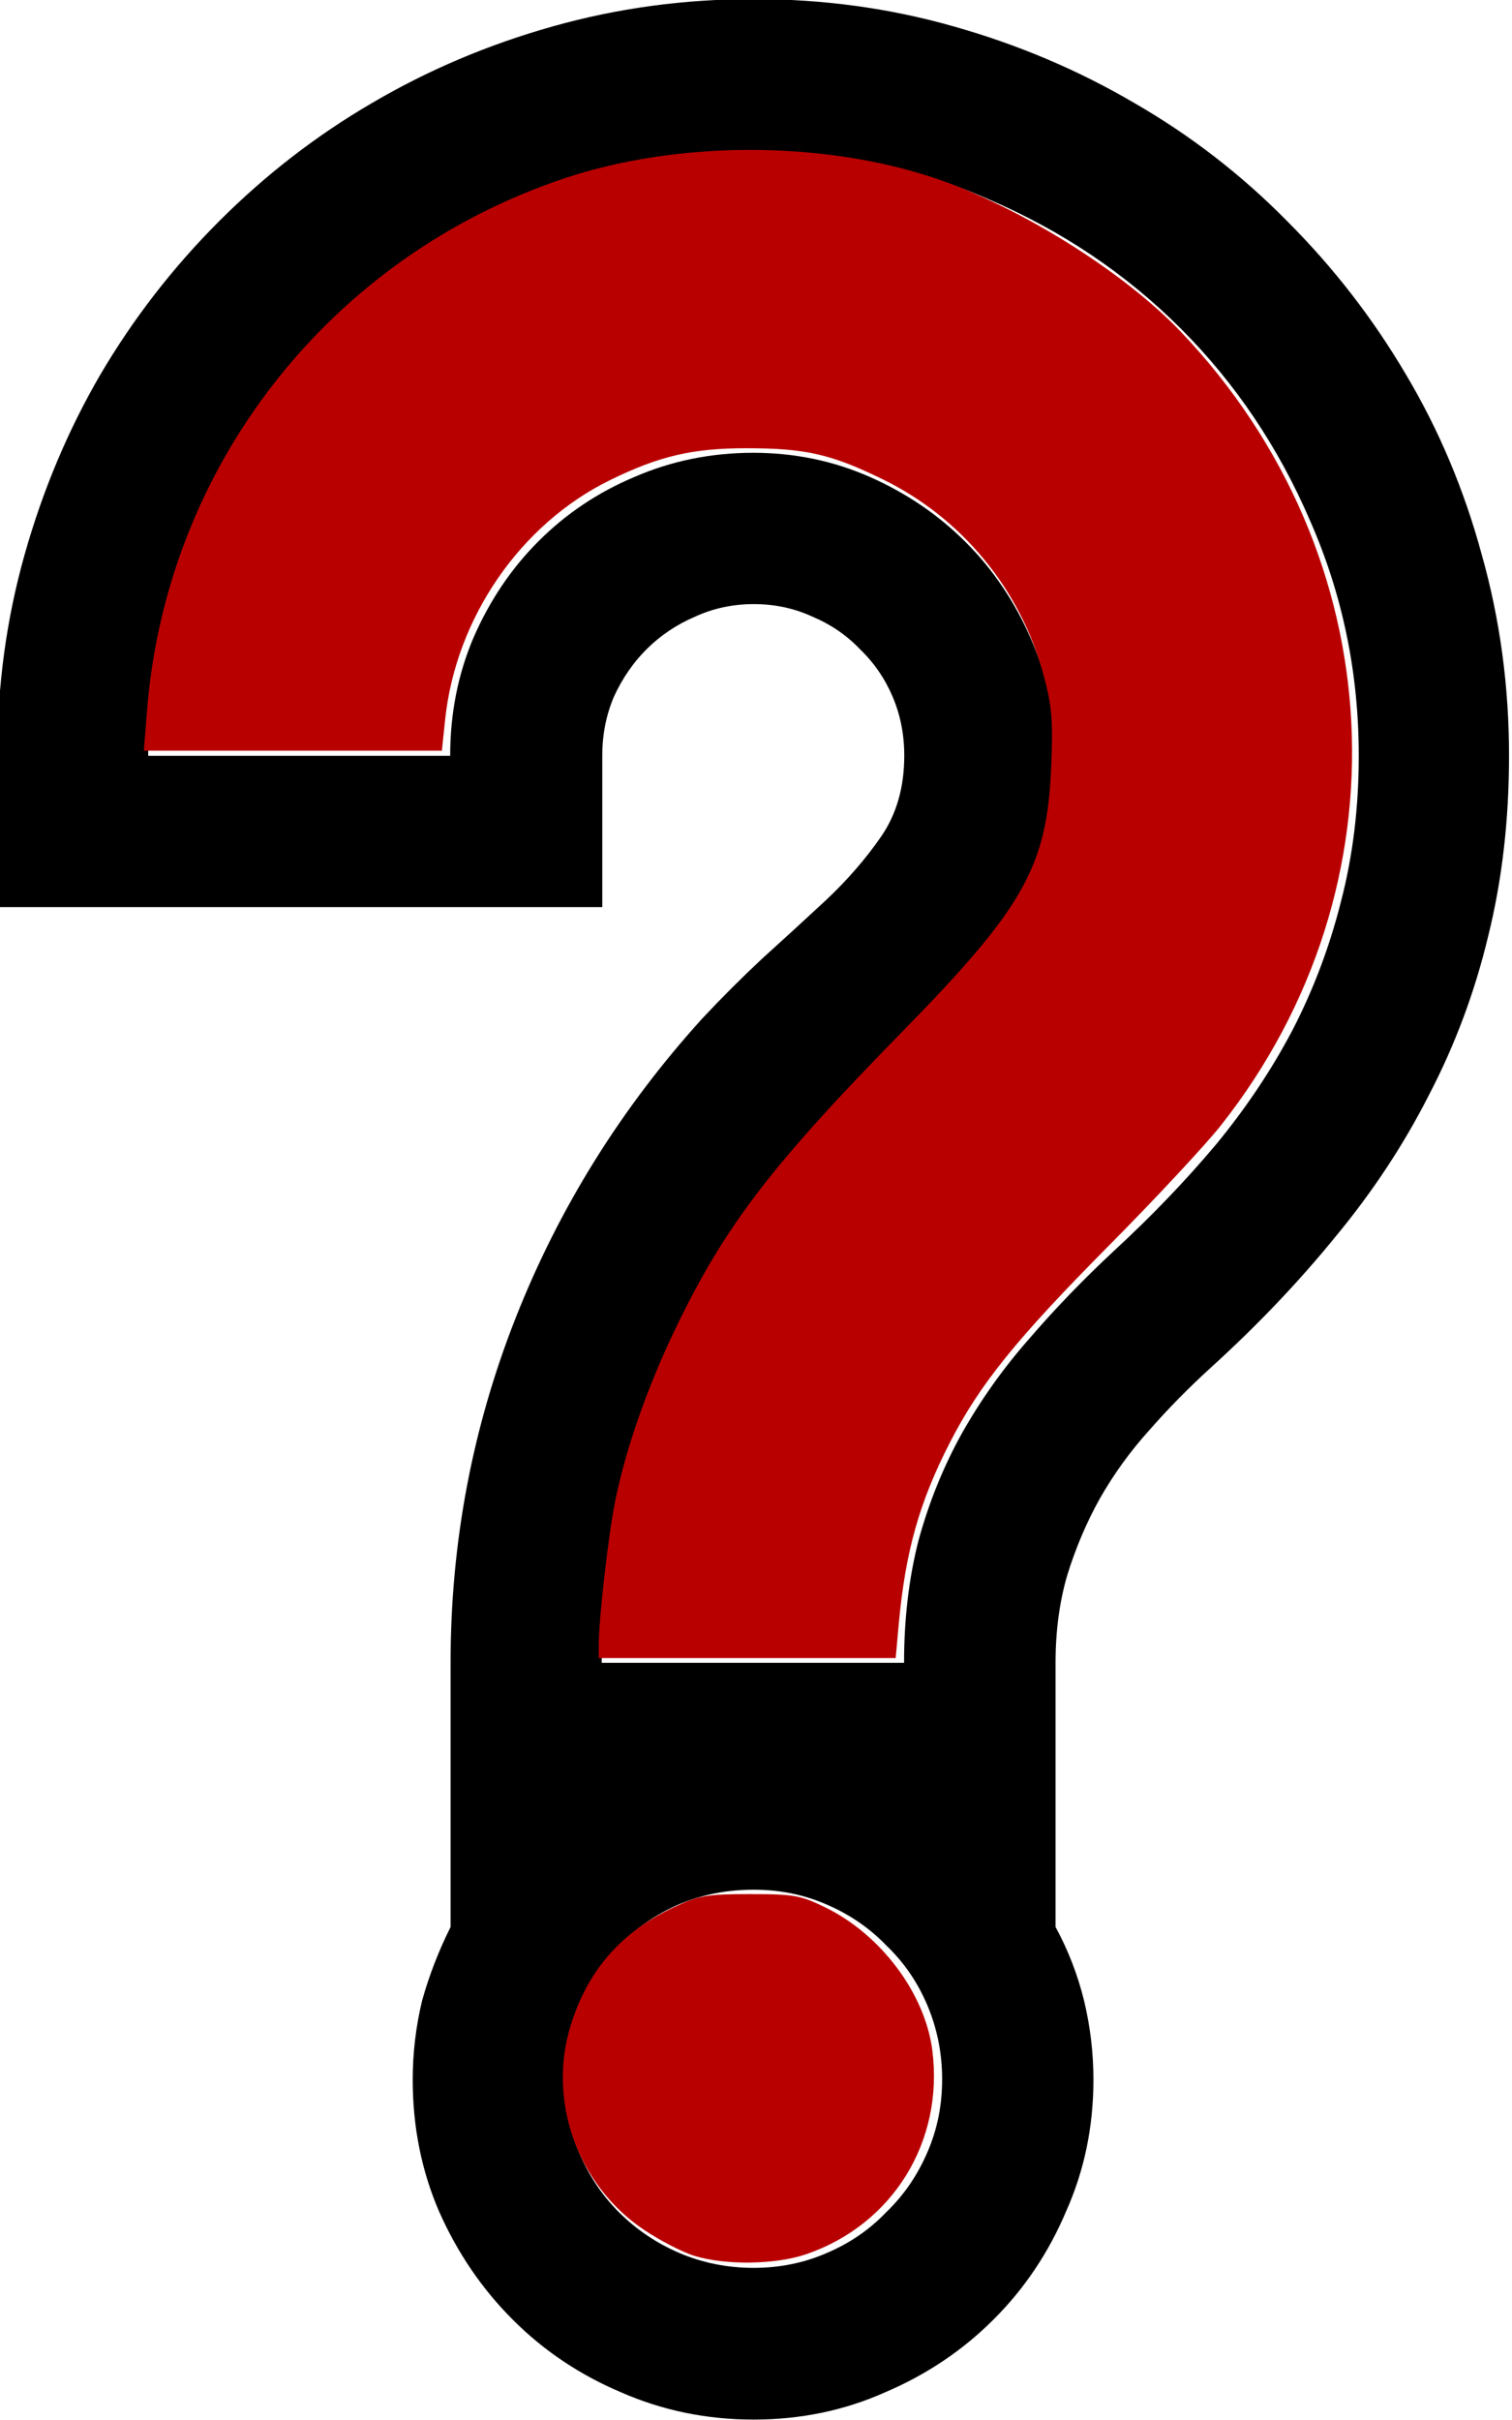 <?xml version="1.0" encoding="UTF-8" standalone="no"?>
<!-- Created with Inkscape (http://www.inkscape.org/) -->

<svg
   width="62.477mm"
   height="100mm"
   viewBox="0 0 62.477 100"
   version="1.1"
   id="svg17918"
   inkscape:version="1.1.2 (b8e25be833, 2022-02-05)"
   sodipodi:docname="question.svg"
   xmlns:inkscape="http://www.inkscape.org/namespaces/inkscape"
   xmlns:sodipodi="http://sodipodi.sourceforge.net/DTD/sodipodi-0.dtd"
   xmlns="http://www.w3.org/2000/svg"
   xmlns:svg="http://www.w3.org/2000/svg">
  <sodipodi:namedview
     id="namedview17920"
     pagecolor="#ffffff"
     bordercolor="#666666"
     borderopacity="1.0"
     inkscape:pageshadow="2"
     inkscape:pageopacity="0.0"
     inkscape:pagecheckerboard="0"
     inkscape:document-units="mm"
     showgrid="false"
     inkscape:zoom="0.77771465"
     inkscape:cx="1262.031"
     inkscape:cy="968.22145"
     inkscape:window-width="3840"
     inkscape:window-height="2066"
     inkscape:window-x="-11"
     inkscape:window-y="-11"
     inkscape:window-maximized="1"
     inkscape:current-layer="layer1" />
  <defs
     id="defs17915" />
  <g
     inkscape:label="Ebene 1"
     inkscape:groupmode="layer"
     id="layer1"
     transform="translate(228.898,107.835)">
    <g
       id="g17900"
       transform="translate(-8.278,45.122)">
      <g
         aria-label="❓"
         id="text11584"
         style="font-size:10.583px;line-height:1.25;stroke-width:0.265"
         transform="matrix(8.414,0,0,8.414,2292.497,561.354)">
        <path
           d="m -294.982,-84.9 q 0.512,0 0.982,0.134 0.475,0.134 0.889,0.377 0.413,0.238 0.749,0.579 0.341,0.341 0.584,0.754 0.243,0.408 0.372,0.884 0.134,0.475 0.134,0.987 0,0.475 -0.103,0.889 -0.098,0.408 -0.289,0.775 -0.186,0.367 -0.46,0.698 -0.269,0.331 -0.61,0.641 -0.165,0.15 -0.305,0.31 -0.14,0.155 -0.243,0.336 -0.098,0.176 -0.16,0.377 -0.057,0.196 -0.057,0.429 v 1.297 q 0.093,0.171 0.14,0.362 0.046,0.191 0.046,0.388 0,0.346 -0.134,0.646 -0.129,0.305 -0.357,0.532 -0.227,0.227 -0.532,0.357 -0.3,0.134 -0.646,0.134 -0.346,0 -0.651,-0.134 -0.305,-0.129 -0.532,-0.357 -0.227,-0.227 -0.362,-0.532 -0.129,-0.3 -0.129,-0.646 0,-0.196 0.046,-0.388 0.052,-0.186 0.14,-0.362 v -1.297 q 0,-0.884 0.32,-1.695 0.32,-0.811 0.915,-1.468 0.145,-0.155 0.295,-0.295 0.155,-0.14 0.31,-0.284 0.16,-0.15 0.274,-0.315 0.114,-0.165 0.114,-0.398 0,-0.155 -0.057,-0.289 -0.057,-0.134 -0.16,-0.233 -0.098,-0.103 -0.233,-0.16 -0.134,-0.062 -0.289,-0.062 -0.155,0 -0.289,0.062 -0.134,0.057 -0.238,0.16 -0.098,0.098 -0.16,0.233 -0.057,0.134 -0.057,0.289 v 0.744 h -2.971 v -0.744 q 0,-0.512 0.134,-0.987 0.134,-0.475 0.372,-0.884 0.243,-0.413 0.584,-0.754 0.341,-0.341 0.749,-0.579 0.413,-0.243 0.889,-0.377 0.475,-0.134 0.987,-0.134 z m 0.739,8.17 q 0,-0.326 0.072,-0.605 0.077,-0.279 0.212,-0.522 0.14,-0.248 0.331,-0.465 0.191,-0.222 0.419,-0.434 0.274,-0.253 0.496,-0.517 0.222,-0.269 0.377,-0.563 0.155,-0.3 0.238,-0.63 0.088,-0.336 0.088,-0.718 0,-0.61 -0.238,-1.152 -0.233,-0.543 -0.636,-0.946 -0.403,-0.403 -0.946,-0.636 -0.543,-0.238 -1.152,-0.238 -0.615,0 -1.158,0.238 -0.537,0.233 -0.941,0.636 -0.403,0.403 -0.641,0.946 -0.233,0.543 -0.233,1.152 h 1.483 q 0,-0.31 0.114,-0.579 0.119,-0.274 0.32,-0.475 0.202,-0.202 0.47,-0.315 0.274,-0.119 0.584,-0.119 0.305,0 0.574,0.119 0.269,0.119 0.47,0.32 0.202,0.202 0.32,0.475 0.119,0.269 0.119,0.574 0,0.413 -0.186,0.713 -0.181,0.3 -0.47,0.568 -0.362,0.336 -0.651,0.682 -0.289,0.346 -0.496,0.734 -0.202,0.382 -0.315,0.816 -0.109,0.434 -0.109,0.941 z m -0.739,2.971 q 0.191,0 0.357,-0.072 0.171,-0.072 0.295,-0.202 0.129,-0.124 0.202,-0.295 0.072,-0.165 0.072,-0.357 0,-0.191 -0.072,-0.362 -0.072,-0.171 -0.202,-0.295 -0.124,-0.129 -0.295,-0.202 -0.165,-0.072 -0.357,-0.072 -0.196,0 -0.367,0.072 -0.165,0.072 -0.295,0.202 -0.124,0.124 -0.196,0.295 -0.072,0.171 -0.072,0.362 0,0.191 0.072,0.357 0.072,0.171 0.196,0.295 0.129,0.129 0.3,0.202 0.171,0.072 0.362,0.072 z"
           id="path12576" />
      </g>
      <path
         style="font-variation-settings:normal;opacity:1;vector-effect:none;fill:#b90000;fill-opacity:1;stroke:none;stroke-width:0.05;stroke-linecap:butt;stroke-linejoin:miter;stroke-miterlimit:4;stroke-dasharray:none;stroke-dashoffset:0;stroke-opacity:1;-inkscape-stroke:none;stop-color:#000000;stop-opacity:1"
         d="m -739.166,-320.742 c 0,-3.991 1.47,-16.921 2.527,-22.226 1.658,-8.32 5.097,-18.13 9.643,-27.509 7.601,-15.679 14.814,-25.094 35.055,-45.757 19.119,-19.517 22.684,-25.85 23.322,-41.424 0.299,-7.299 0.12,-9.443 -1.196,-14.32 -3.602,-13.351 -12.732,-24.458 -25.051,-30.476 -8.086,-3.951 -12.054,-4.854 -21.321,-4.854 -8.352,0 -13.554,1.216 -21.193,4.956 -14.001,6.854 -24.08,21.488 -25.742,37.379 l -0.504,4.823 h -23.237 -23.237 l 0.497,-6.252 c 3.039,-38.236 28.555,-70.771 65.081,-82.986 17.557,-5.871 39.969,-5.915 57.515,-0.111 13.188,4.362 29.656,14.62 38.637,24.068 33.057,34.774 35.662,86.377 6.242,123.667 -2.414,3.06 -10.288,11.512 -17.497,18.782 -14.45,14.573 -20.115,21.59 -24.801,30.724 -4.775,9.308 -6.944,17.034 -7.973,28.402 l -0.469,5.18 h -23.149 -23.149 z"
         id="path14848"
         transform="scale(0.265)" />
      <path
         style="font-variation-settings:normal;opacity:1;vector-effect:none;fill:#b90000;fill-opacity:1;stroke:none;stroke-width:0.05;stroke-linecap:butt;stroke-linejoin:miter;stroke-miterlimit:4;stroke-dasharray:none;stroke-dashoffset:0;stroke-opacity:1;-inkscape-stroke:none;stop-color:#000000;stop-opacity:1"
         d="m -724.283,-225.484 c -1.835,-0.565 -5.367,-2.391 -7.849,-4.059 -10.371,-6.968 -15.067,-20.114 -11.397,-31.905 2.683,-8.62 7.896,-14.555 16.202,-18.444 3.789,-1.774 5.031,-1.984 11.74,-1.984 6.847,0 7.877,0.183 11.79,2.096 8.624,4.216 15.502,13.401 16.638,22.217 1.835,14.249 -6.139,27.182 -19.62,31.82 -4.8,1.652 -12.605,1.767 -17.503,0.26 z"
         id="path14887"
         transform="scale(0.265)" />
    </g>
  </g>
</svg>
